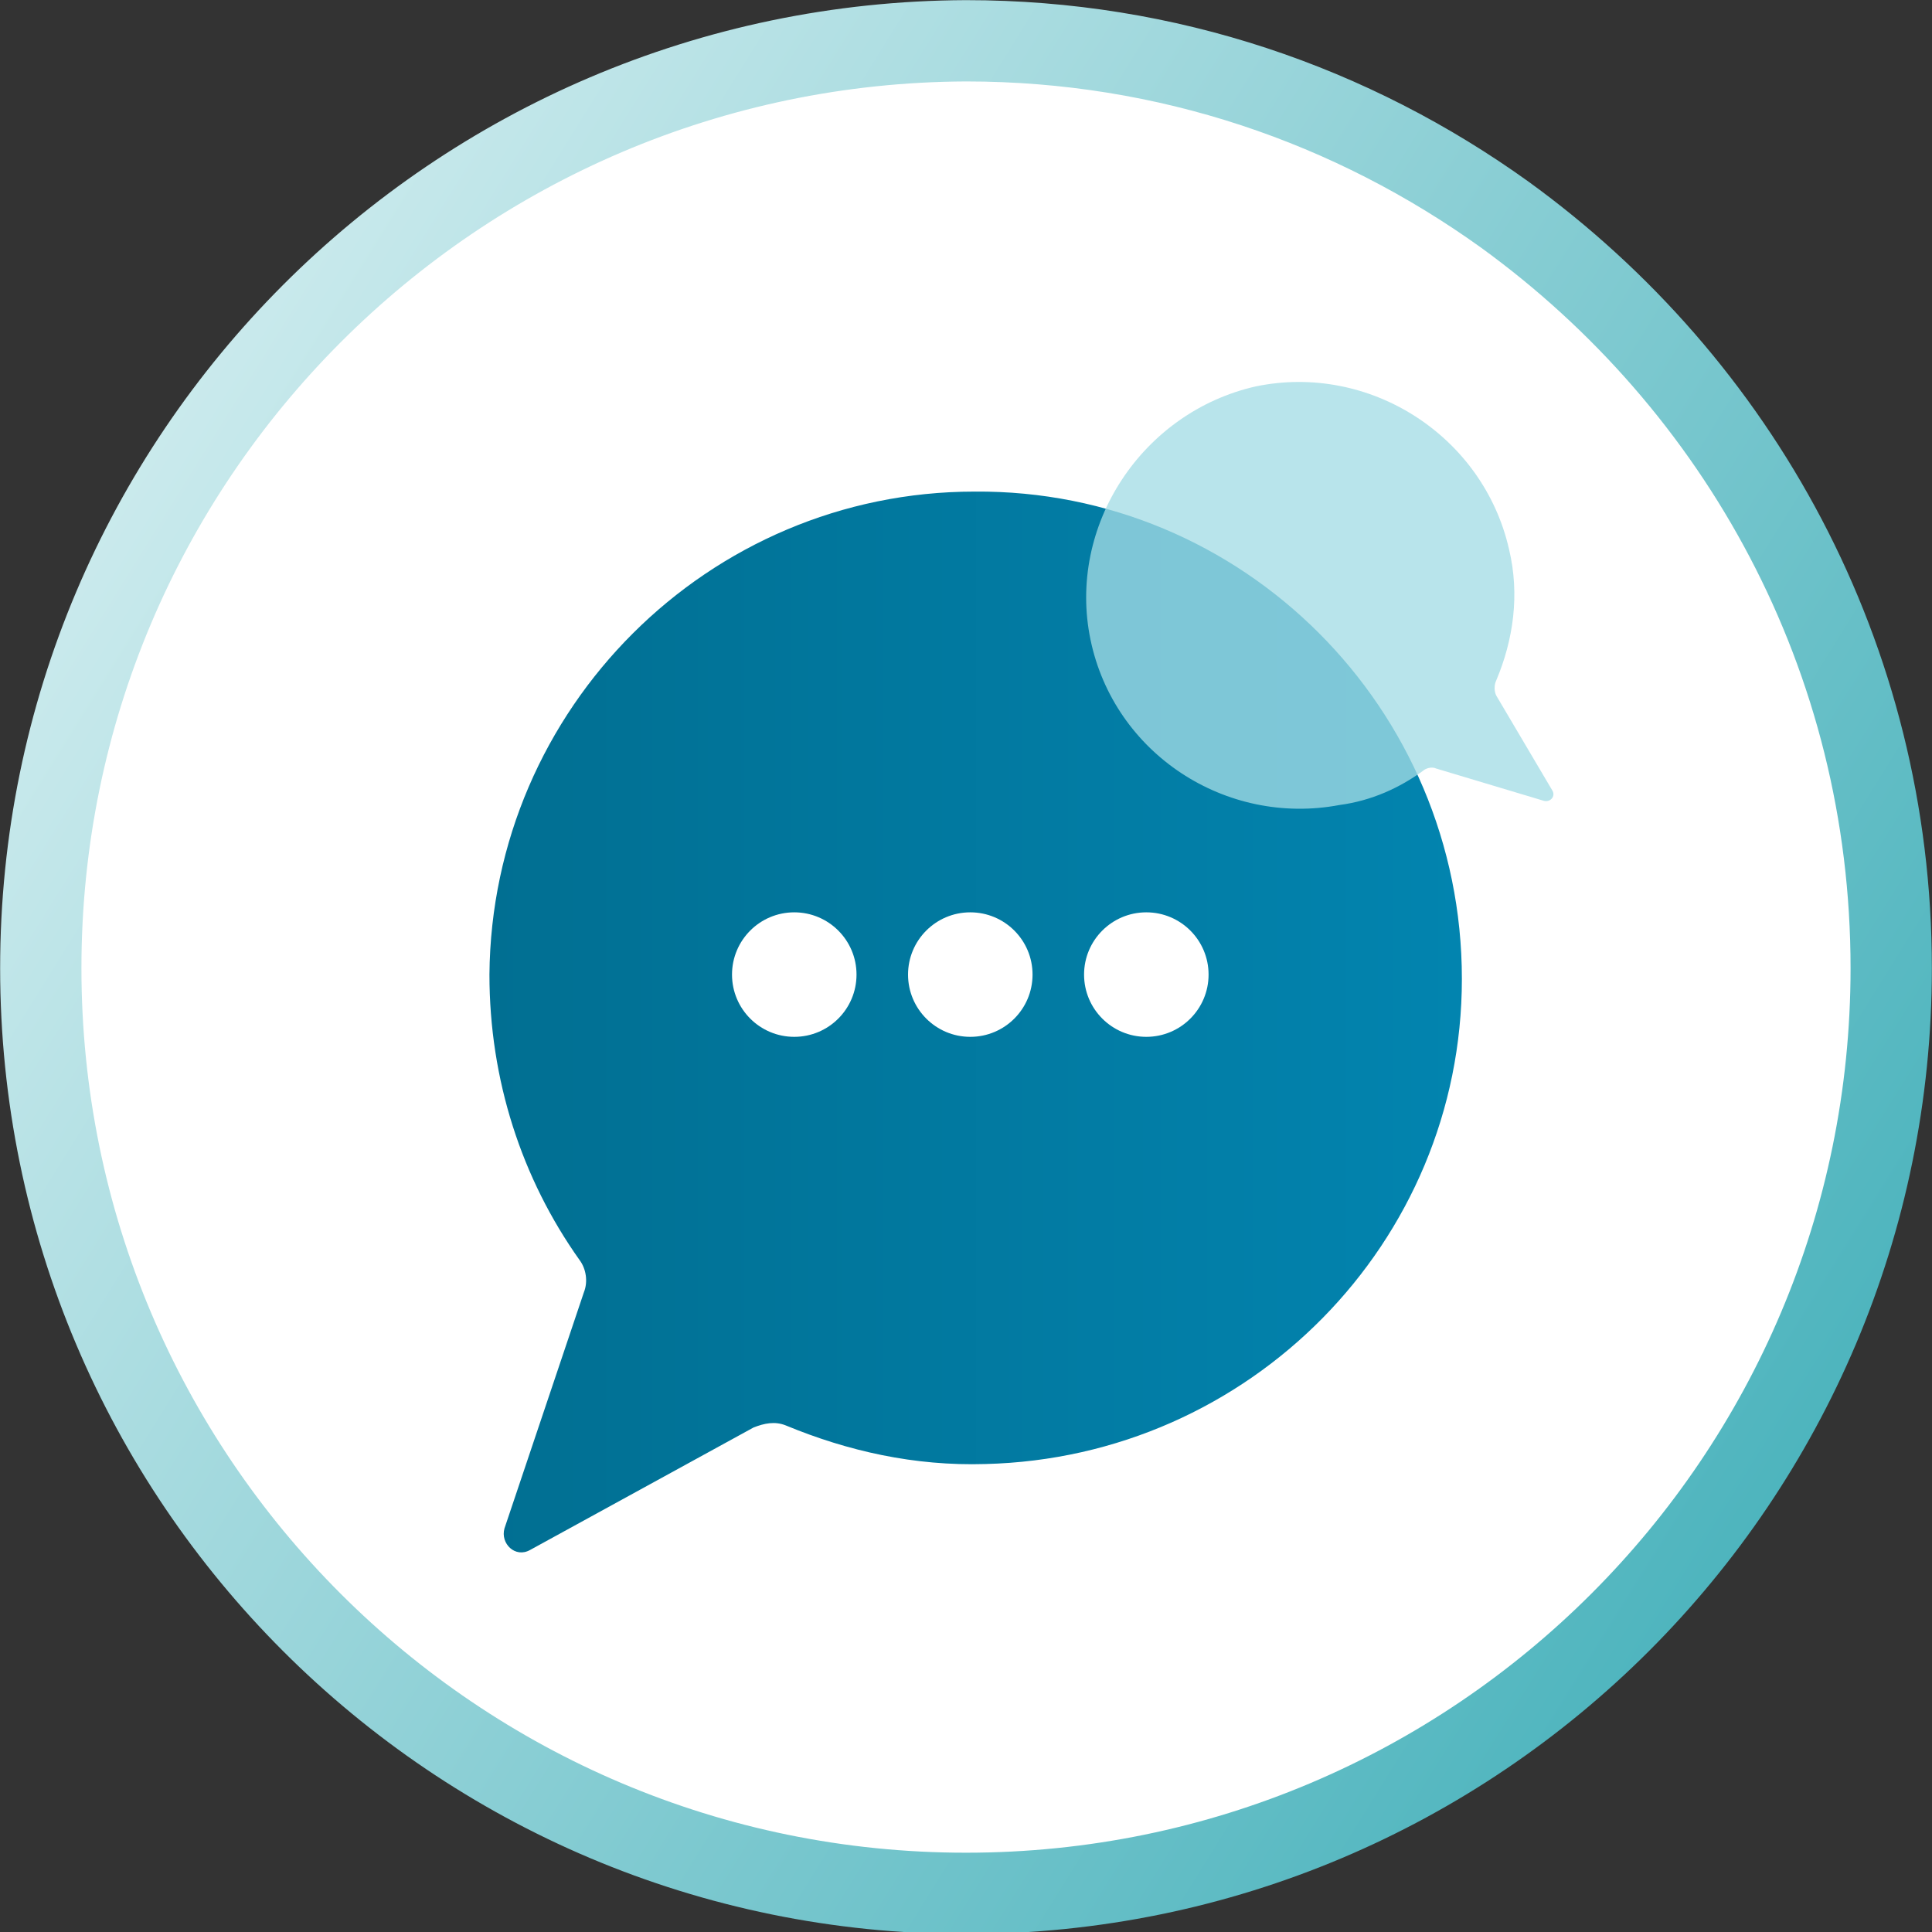 <?xml version="1.0" encoding="utf-8"?>
<!-- Generator: Adobe Illustrator 27.7.0, SVG Export Plug-In . SVG Version: 6.00 Build 0)  -->
<svg version="1.1" id="Layer_1" xmlns="http://www.w3.org/2000/svg" xmlns:xlink="http://www.w3.org/1999/xlink" x="0px" y="0px"
	 viewBox="0 0 90 90" style="enable-background:new 0 0 90 90;" xml:space="preserve">
<rect x="0" y="0" width="90" height="90" fill="#333333" stroke="none"/>
<style type="text/css">
	.st0{fill:#FFFFFF;stroke:url(#Oval_00000002357827190260482270000012224934646217524137_);stroke-width:3.787;}
	.st1{fill:url(#SVGID_00000125598157646333984920000006250883968715661960_);}
	.st2{fill:#FFFFFF;}
	.st3{opacity:0.77;fill:#A4DDE6;}
</style>
<g>
	<g id="_x30_.2_x5F_CRC_x5F_HP_x5F__x28_D_x29_" transform="translate(-611.2, -841.2)">
		<g id="Group-5-Copy" transform="translate(477, 797)">
			<g id="Group-4" transform="translate(25, 46)">
				<g id="BRAFT-icons-CRC-about-BRAF-cetuximab" transform="translate(111, 0)">
					
						<linearGradient id="Oval_00000039119076830747852610000004651722320442098830_" gradientUnits="userSpaceOnUse" x1="-2401.061" y1="21.845" x2="-2399.369" y2="22.897" gradientTransform="matrix(82 0 0 82 196860.578 -1791.401)">
						<stop  offset="0" style="stop-color:#FBFFFF"/>
						<stop  offset="1" style="stop-color:#1C9FAB"/>
					</linearGradient>
					
						<path id="Oval" style="fill:#FFFFFF;stroke:url(#Oval_00000039119076830747852610000004651722320442098830_);stroke-width:3.787;" d="
						M43.2,86.4c23.8,0,43.1-19.3,43.1-43.1c0-14.5-7.1-27.2-18-35.1c-7.1-5.1-15.7-8.1-25.1-8.1C19.4,0.2,0.1,19.5,0.1,43.3
						S19.4,86.4,43.2,86.4z"/>
				</g>
			</g>
		</g>
	</g>
	<g>
		<g>
			<g>
				<g>
					<defs>
						<rect id="SVGID_1_" x="17.5" y="18.3" width="55" height="53.5"/>
					</defs>
					<clipPath id="SVGID_00000074434958898727752660000007026758777356723585_">
						<use xlink:href="#SVGID_1_"  style="overflow:visible;"/>
					</clipPath>
				</g>
			</g>
		</g>
		
			<linearGradient id="SVGID_00000095317167012052050110000014316049629171883904_" gradientUnits="userSpaceOnUse" x1="22.829" y1="47.531" x2="68.084" y2="47.531">
			<stop  offset="0" style="stop-color:#016F92"/>
			<stop  offset="1" style="stop-color:#0284AF"/>
		</linearGradient>
		<path style="fill:url(#SVGID_00000095317167012052050110000014316049629171883904_);" d="M45.4,22.9c-12.4,0-22.5,10.1-22.6,22.5
			c0,4.9,1.5,9.5,4.2,13.3c0.3,0.4,0.4,1,0.2,1.5l-3.7,11c-0.2,0.7,0.5,1.4,1.2,1l10.4-5.7c0.5-0.2,1-0.3,1.5-0.1
			c2.9,1.2,6,1.9,9.3,1.8c12.3-0.3,22.2-10.3,22.2-22.6C68.1,33,57.9,22.8,45.4,22.9z"/>
		<circle class="st2" cx="37" cy="45.4" r="2.9"/>
		<circle class="st2" cx="45.2" cy="45.4" r="2.9"/>
		<circle class="st2" cx="53.4" cy="45.4" r="2.9"/>
		<path class="st3" d="M58.5,18c5.3-1.1,10.6,2.3,11.8,7.6c0.5,2.1,0.2,4.2-0.6,6.1c-0.1,0.2-0.1,0.5,0,0.7l2.6,4.4
			c0.2,0.3-0.1,0.6-0.4,0.5l-5-1.5c-0.2-0.1-0.5,0-0.6,0.1c-1.1,0.8-2.4,1.4-3.9,1.6c-5.3,1-10.5-2.4-11.6-7.7
			C49.7,24.5,53.2,19.2,58.5,18z"/>
	</g>
</g>
</svg>
